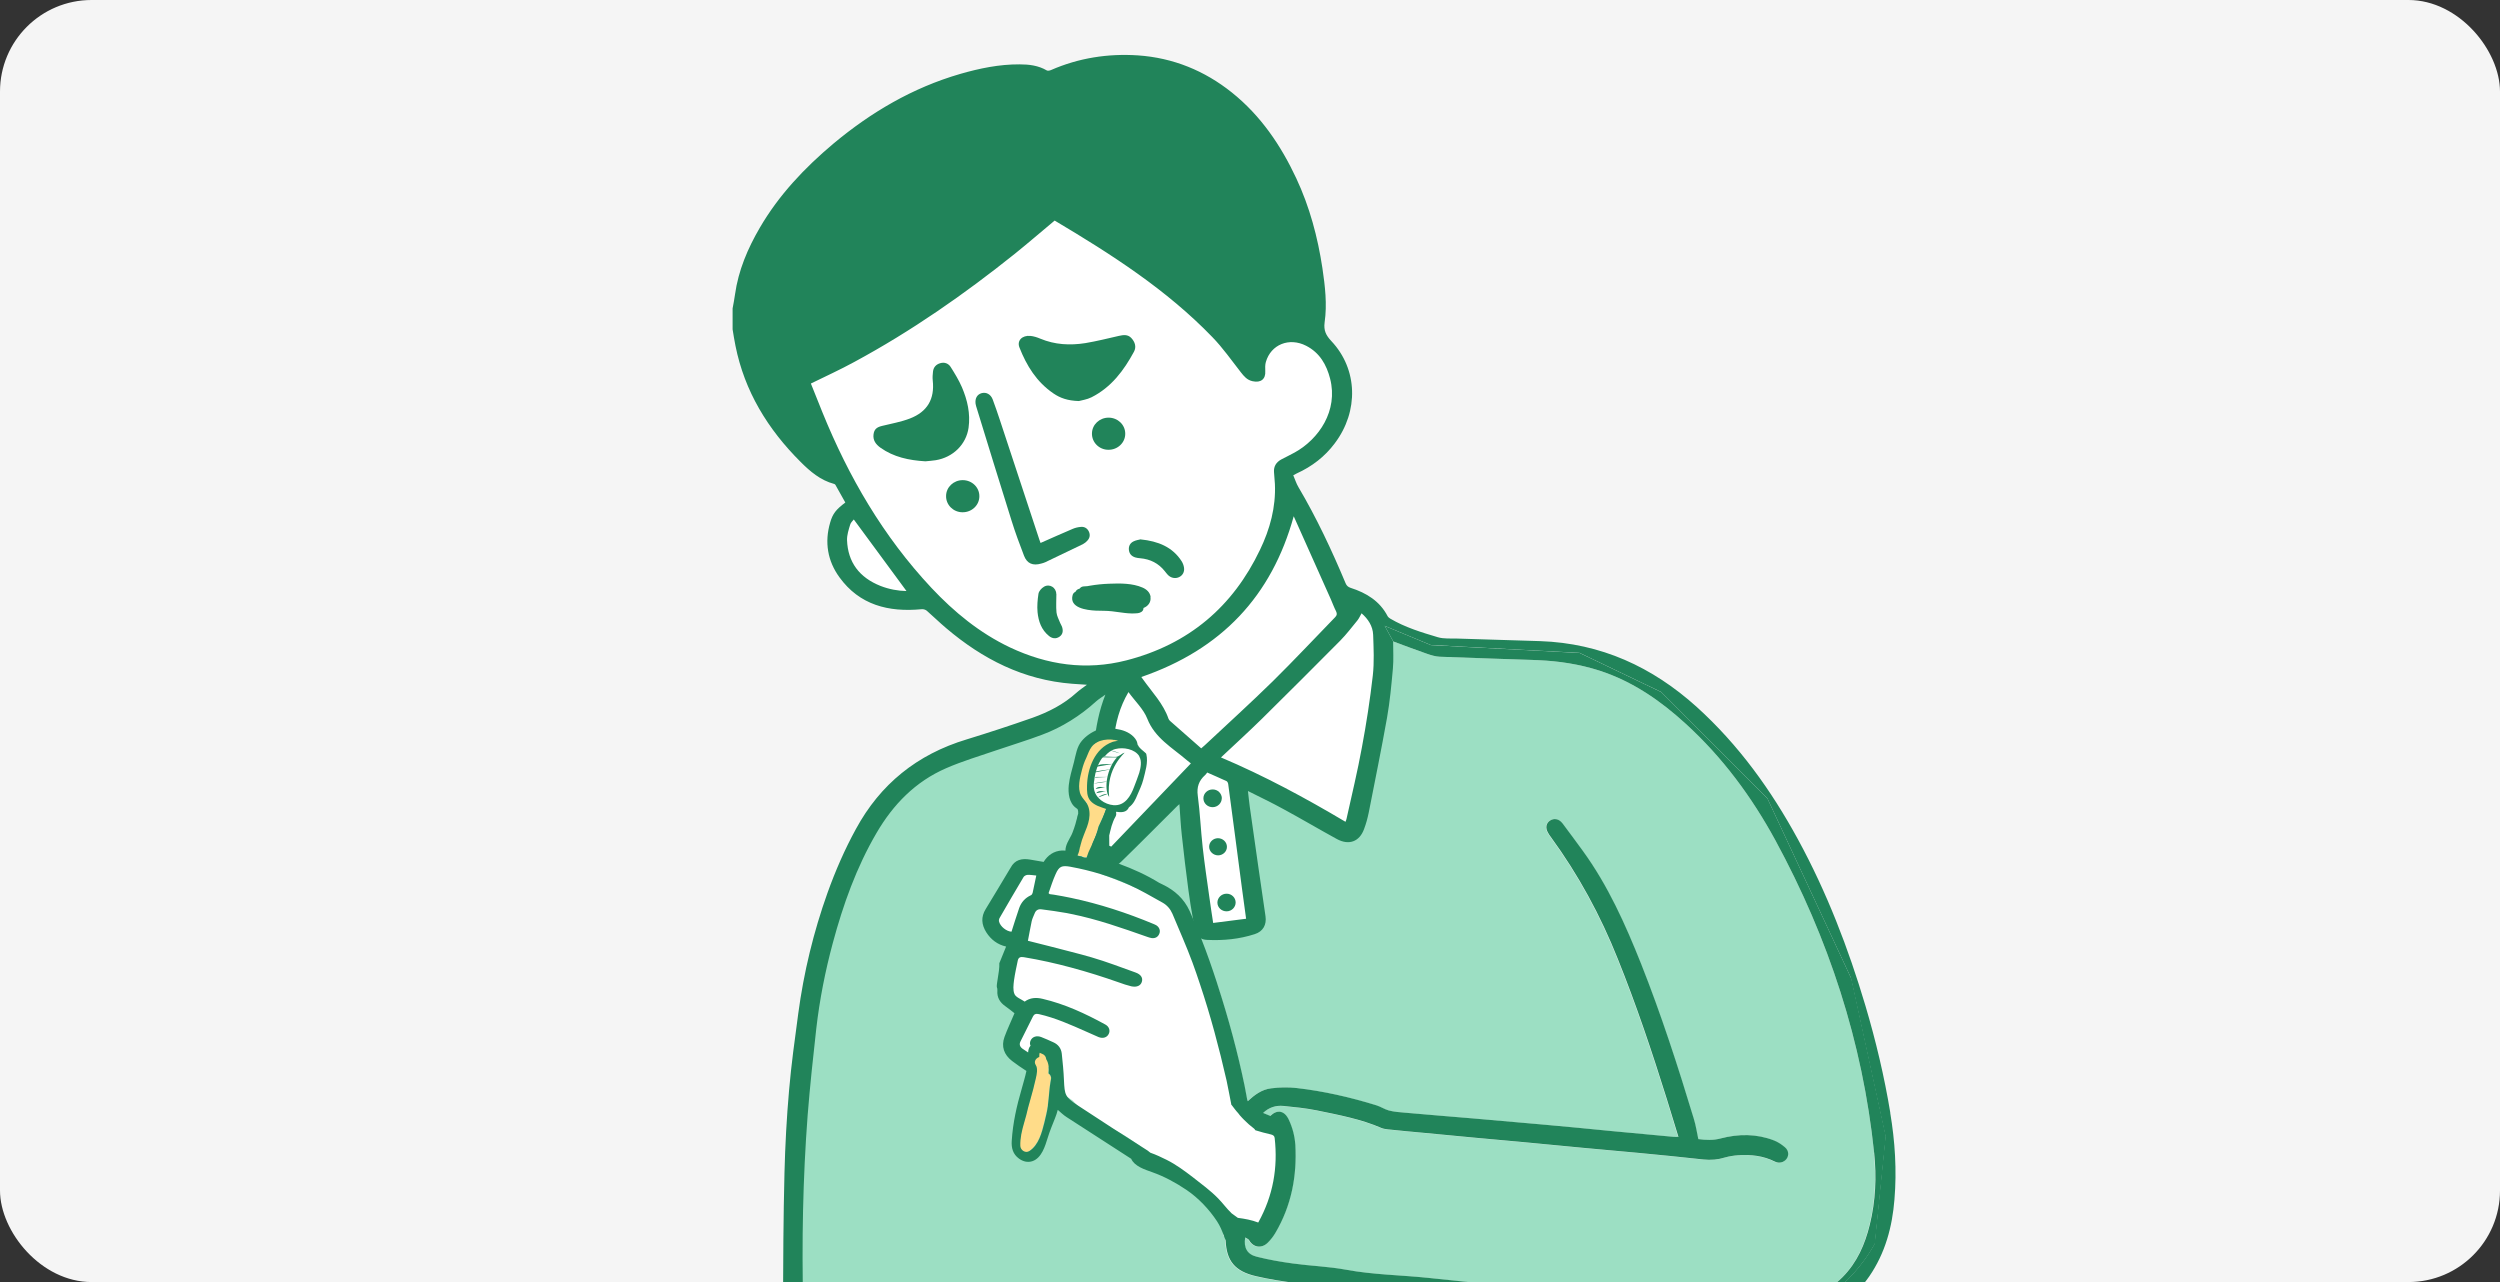 <svg width="273" height="140" viewBox="0 0 273 140" fill="none" xmlns="http://www.w3.org/2000/svg">
<rect x="0" y="0" width="273" height="140" fill="#333333" stroke="none"/>
<g clip-path="url(#clip0_126_15245)">
<rect width="273" height="140" rx="10" fill="#F5F5F5"/>
<g clip-path="url(#clip1_126_15245)">
<path d="M140.686 126.445C140.473 125.199 139.583 124.461 138.643 123.662C137.014 122.271 135.385 121.061 134.933 118.872C134.608 117.287 134.069 115.69 133.454 114.129C133.392 113.706 133.342 113.295 133.266 112.871C132.865 110.488 132.702 107.742 131.173 105.758C130.284 104.608 129.243 103.544 127.927 103.108C127.927 103.072 127.927 103.036 127.927 102.999C127.865 101.475 126.925 100.423 125.533 99.793C124.167 99.177 122.927 98.596 121.26 97.882C120.771 97.676 120.32 97.471 119.868 97.301C119.868 97.289 119.881 97.277 119.881 97.265C119.906 97.205 119.919 97.156 119.944 97.096C120.295 96.201 119.731 94.749 118.791 94.362C117.612 93.866 116.572 93.648 115.381 94.337C115.156 94.471 114.968 94.64 114.792 94.833C114.542 94.761 114.266 94.7 113.94 94.713C112.599 94.737 111.747 95.644 110.957 96.563C110.143 97.531 109.165 98.729 109.127 100.036C109.09 101.39 109.842 101.874 110.594 102.612C110.819 103.846 110.255 105.419 110.218 106.605C110.18 107.96 110.443 108.939 111.07 109.944C110.995 110.427 110.456 111.71 110.406 112C110.017 114.093 112.06 115.738 114.091 114.734C114.191 114.686 114.304 114.601 114.404 114.504C114.792 115.013 115.181 115.751 115.331 116.065C115.808 117.069 115.432 118.243 115.77 119.307C116.409 121.376 118.615 121.824 120.244 122.888C122.124 124.122 123.779 125.574 125.746 126.699C127.764 127.848 129.356 129.07 131.048 130.619C132.514 131.962 134.783 134.405 136.989 134.151C139.433 133.873 139.483 131.018 140.11 129.276C140.448 128.344 140.849 127.437 140.661 126.433L140.686 126.445Z" fill="white"/>
<path d="M123.177 81.768C123.14 81.696 123.09 81.647 123.027 81.611C122.964 81.212 122.726 80.897 122.237 80.813C121.711 80.522 120.771 80.607 120.27 80.68C118.264 80.958 117.613 82.906 117.525 84.611C117.475 85.603 117.562 86.583 117.951 87.503C118.151 87.962 118.39 88.338 118.377 88.834C118.377 89.172 118.377 89.499 118.502 89.801C118.44 89.971 118.377 90.14 118.314 90.309C118.151 90.793 118.001 91.289 117.713 91.725C117.512 92.039 117.287 92.281 117.211 92.608C117.074 92.874 117.099 93.249 117.425 93.431C117.462 93.455 117.5 93.467 117.537 93.479C117.638 93.648 117.813 93.781 118.064 93.781C118.991 93.794 119.392 93.31 119.53 92.596C120.52 91.253 120.846 89.438 120.946 87.854C120.946 87.841 120.946 87.829 120.946 87.817C121.435 86.874 122.175 86.063 122.638 85.107C122.914 84.539 123.065 83.934 123.24 83.329C123.39 82.797 123.478 82.289 123.177 81.793V81.768Z" fill="#FFDC89"/>
<path d="M113.263 114.274C113.263 114.432 113.05 116.029 112.925 116.101C112.8 116.174 111.233 124.739 111.221 124.86C111.208 124.981 111.609 126.058 111.822 126.058C112.035 126.058 112.562 126.372 112.775 126.058C112.988 125.743 115.043 120.807 115.081 120.565C115.118 120.323 114.893 116.464 114.893 116.464L114.504 114.516L113.263 114.274Z" fill="#FFDC89"/>
<path d="M152.142 70.046L151.214 68.352L150.011 66.163L146.84 66.126L140.31 51.113L145.975 46.286V39.596L142.629 36.584L141.238 35.325L122.325 18.268L116.221 22.26L114.955 23.082L111.747 25.175L104.791 29.712C104.791 29.712 104.766 29.724 104.753 29.736L93.386 37.164C93.386 37.164 93.348 37.188 93.335 37.188L86.43 41.701L91.38 51.682L93.499 55.952L91.067 58.602L93.06 63.138L96.544 65.316H101.031L109.704 71.728L120.633 74.813L120.508 74.885L116.923 76.93H116.911V78.696L116.961 92.935V98.052L116.973 99.807V103.944V105.662V108.227L131.011 107.428L132.878 107.319L163.698 105.565L152.129 70.046H152.142ZM122.551 84.624C122.601 85.628 121.648 86.463 121.047 87.334C120.971 87.697 120.896 88.048 120.783 88.398C120.57 89.016 120.257 89.645 119.969 90.274C119.818 90.891 119.618 91.483 119.342 92.052C119.279 92.367 119.242 92.693 119.254 93.02C119.279 93.528 118.678 93.77 118.264 93.564C118.151 93.492 118.026 93.455 117.888 93.455C117.211 93.407 117.036 92.657 117.562 92.282C117.625 92.234 117.675 92.173 117.738 92.112C117.888 91.447 118.189 90.83 118.427 90.177C118.465 90.08 118.49 89.983 118.515 89.886C118.54 89.693 118.565 89.511 118.59 89.354C118.665 88.798 118.703 88.241 118.69 87.673C118.64 87.648 118.615 87.588 118.553 87.576C117.011 87.177 117.086 85.822 117.5 84.999C117.851 84.721 117.688 84.201 117.688 83.886C117.688 83.172 117.938 81.926 118.678 81.466C118.703 81.225 119.279 80.777 119.543 80.728C120.157 80.62 122.375 80.124 122.851 80.608C123.34 81.103 123.39 82.289 123.278 82.906C123.24 83.124 122.776 83.789 122.726 84.019C122.864 84.14 122.551 84.43 122.563 84.612L122.551 84.624Z" fill="white"/>
<path d="M92.371 52.286L87.37 41.132L99.615 34.66L114.667 22.889L131.412 34.2L136.789 40.43L139.383 36.583H143.507L142.541 25.635L137.014 13.755L128.855 8.02L121.423 7.149L114.667 8.843L107.548 8.02L96.895 12.726L86.593 21.062L81.04 31.575L82.181 40.188L85.891 48.33L92.371 52.286Z" fill="#21845A"/>
<path d="M103.788 42.148L104.528 47.374L102.284 49.527L96.544 48.027L101.808 45.62L103.788 42.148Z" fill="#21845A"/>
<path d="M112.737 37.914H122.876L118.978 42.487L116.058 42.922L112.737 37.914Z" fill="#21845A"/>
<path d="M204.656 125.877C203.403 113.828 199.693 102.48 193.878 91.773C191.296 87.031 188.1 82.688 184.039 78.998C181.307 76.506 178.286 74.413 174.689 73.24C172.508 72.538 170.252 72.187 167.959 72.09C164.374 71.957 160.802 71.861 157.218 71.715C156.741 71.691 156.265 71.546 155.814 71.389C154.623 70.977 153.458 70.53 152.142 70.046L151.214 68.352L151.101 68.304L147.73 90.927L134.933 84.841L137.164 100.786L131.412 101.718L129.669 86.208L121.147 93.963L120.533 94.52L120.57 93.794L120.821 88.192C120.796 88.265 120.796 88.326 120.771 88.398C120.558 89.015 120.244 89.644 119.956 90.273C119.806 90.89 119.605 91.483 119.329 92.052C119.267 92.366 119.229 92.693 119.242 93.019C119.267 93.528 118.665 93.77 118.252 93.564C118.139 93.491 118.013 93.455 117.876 93.455C117.199 93.407 117.023 92.657 117.55 92.281C117.612 92.233 117.663 92.173 117.725 92.112C117.876 91.447 118.176 90.83 118.415 90.177C118.452 90.08 118.477 89.983 118.502 89.886C118.527 89.693 118.552 89.511 118.577 89.354C118.653 88.797 118.69 88.241 118.678 87.672C118.628 87.648 118.603 87.588 118.54 87.576C116.998 87.201 117.073 85.821 117.487 84.999C117.537 84.636 117.625 84.043 117.675 83.74C117.813 83.039 117.763 82.18 118.515 81.72C118.54 81.478 119.279 80.789 119.53 80.74C119.956 80.668 120.357 80.281 120.771 80.414L121.448 74.304L120.62 74.812L120.495 74.885L117.65 76.615L116.911 76.929H116.898L100.492 84.019L93.787 92.112L93.486 91.519L93.11 92.935L92.358 93.842L92.633 94.701L88.773 109.158L85.815 144.108C86.329 144.217 86.843 144.338 87.357 144.435C134.658 154.658 175.065 148.27 189.804 145.076C189.065 145.064 188.313 145.04 187.573 145.004C184.214 144.822 180.855 144.435 177.509 144.084C173.849 143.697 170.19 143.225 166.53 142.826C163.221 142.463 159.9 142.124 156.566 141.798C154.084 141.556 151.603 141.399 149.121 141.157C148.181 141.06 147.279 140.806 146.351 140.697C144.76 140.491 143.168 140.382 141.576 140.152C140.085 139.947 138.581 139.729 137.102 139.378C134.758 138.834 133.843 137.66 133.793 135.338V135.011C133.793 135.011 133.655 134.987 133.592 134.963C133.63 134.237 133.592 133.523 133.467 132.821C133.73 132.845 133.993 132.87 134.257 132.894C133.066 132.18 132.051 130.922 131.161 130.099C129.243 128.321 126.724 127.268 124.731 125.563C124.593 125.454 124.518 125.296 124.481 125.127C123.904 124.752 123.353 124.329 122.764 123.978C121.31 123.095 119.693 122.441 118.364 121.365C117.926 121.014 117.525 120.615 117.149 120.191C116.986 120.082 116.823 119.961 116.66 119.852C116.234 119.598 115.82 119.344 115.432 119.054C115.432 119.054 115.419 119.054 115.407 119.042C115.344 118.993 115.269 118.945 115.194 118.885C114.617 118.413 114.893 117.687 115.419 117.36C115.281 117.009 115.143 116.683 114.955 116.368C114.893 116.405 114.818 116.441 114.742 116.465C114.655 116.489 114.567 116.501 114.479 116.526C114.504 116.755 114.492 116.997 114.479 117.227C114.68 117.36 114.805 117.59 114.742 117.88C114.554 118.812 114.542 119.78 114.404 120.723C114.316 121.353 114.166 121.97 114.015 122.586C113.74 123.675 113.401 125.042 112.374 125.708C111.935 125.986 111.408 125.611 111.383 125.163C111.346 124.304 111.559 123.445 111.797 122.623C112.048 121.752 112.286 120.881 112.524 119.998C112.712 119.296 112.9 118.594 113.05 117.893C113.138 117.457 113.339 116.743 113.088 116.344C112.674 116.163 112.298 115.896 111.985 115.594C111.07 114.711 110.982 113.574 111.446 112.449C111.659 111.94 112.198 111.275 111.922 110.803C111.659 110.356 111.045 110.089 110.769 109.593C110.18 108.553 110.193 107.319 110.356 106.17C110.456 105.541 110.619 104.924 110.744 104.295C110.907 103.496 110.744 103.569 110.092 103.097C109.804 102.891 109.554 102.637 109.328 102.371C109.065 102.226 108.889 101.972 108.852 101.657C108.664 101.27 108.526 100.859 108.551 100.399C108.588 99.226 109.491 98.33 110.306 97.556C110.356 97.52 110.393 97.472 110.431 97.435C110.782 96.758 111.095 96.056 111.22 95.282C111.271 94.979 111.622 94.641 111.935 94.592C112.9 94.459 113.351 94.798 113.502 95.318C114.216 94.749 114.993 94.278 115.858 94.217C117.449 94.12 118.991 94.967 120.432 95.512C122.175 96.177 123.917 96.855 125.596 97.665C126.975 98.33 128.053 98.899 128.755 100.254C129.582 101.863 130.246 103.569 130.685 105.323C130.86 106.013 131.011 106.726 131.148 107.428L132.853 107.331C132.891 107.44 132.916 107.537 132.953 107.646C134.119 111.251 135.109 114.892 135.873 118.582C135.986 119.09 136.049 119.61 136.162 120.119C136.174 120.167 136.187 120.215 136.212 120.264C136.964 119.574 137.741 118.981 138.769 118.86C139.684 118.739 140.624 118.727 141.526 118.824C144.496 119.163 147.404 119.828 150.262 120.711C150.725 120.857 151.152 121.147 151.628 121.28C152.167 121.413 152.731 121.474 153.282 121.51C155.814 121.74 158.346 121.933 160.877 122.151C163.409 122.369 165.941 122.586 168.473 122.816C170.942 123.034 173.411 123.276 175.867 123.518C178.173 123.724 180.467 123.941 182.761 124.159C182.898 124.171 183.036 124.159 183.249 124.159C182.823 122.756 182.41 121.389 181.983 120.034C180.367 114.868 178.65 109.739 176.619 104.706C174.739 99.988 172.333 95.548 169.312 91.41C169.2 91.265 169.099 91.12 169.012 90.951C168.698 90.431 168.786 89.91 169.225 89.62C169.663 89.33 170.202 89.427 170.578 89.91C171.33 90.902 172.057 91.906 172.797 92.911C175.566 96.721 177.459 100.968 179.176 105.275C181.369 110.815 183.199 116.465 184.916 122.151C185.142 122.877 185.255 123.627 185.418 124.401C186.207 124.51 187.009 124.558 187.862 124.329C189.804 123.82 191.772 123.808 193.677 124.546C194.116 124.716 194.529 124.994 194.88 125.296C195.306 125.659 195.331 126.192 195.043 126.579C194.755 126.942 194.254 127.099 193.777 126.857C192.499 126.216 191.145 126.071 189.754 126.167C189.278 126.204 188.789 126.276 188.325 126.409C187.548 126.651 186.784 126.712 185.969 126.627C183.638 126.361 181.294 126.143 178.95 125.913C176.882 125.72 174.802 125.538 172.721 125.345C170.616 125.139 168.51 124.933 166.405 124.74C164.637 124.571 162.87 124.413 161.103 124.256C159.286 124.087 157.456 123.917 155.626 123.736C154.26 123.615 152.881 123.482 151.502 123.337C151.277 123.312 151.039 123.276 150.826 123.191C148.57 122.211 146.163 121.764 143.757 121.268C142.566 121.026 141.351 120.905 140.135 120.784C139.295 120.699 138.543 120.929 137.891 121.546C138.18 121.667 138.43 121.776 138.681 121.873C139.42 121.147 140.223 121.268 140.699 122.284C141.112 123.167 141.351 124.087 141.413 125.042C141.601 128.43 140.987 131.672 139.232 134.648C139.007 135.035 138.731 135.386 138.418 135.701C137.741 136.39 136.813 136.245 136.362 135.434C136.287 135.301 136.099 135.253 135.936 135.144C135.748 136.257 136.149 136.995 137.202 137.249C138.493 137.576 139.821 137.806 141.15 137.987C143.08 138.253 145.035 138.314 146.94 138.664C149.923 139.221 152.956 139.245 155.952 139.56C159.073 139.886 162.193 140.201 165.314 140.54C168.811 140.927 172.32 141.35 175.817 141.737C178.875 142.076 181.933 142.415 184.979 142.717C188.062 143.02 191.145 143.044 194.191 142.62C196.823 142.257 199.267 141.399 201.172 139.475C202.764 137.866 203.616 135.894 204.142 133.753C204.782 131.164 204.894 128.514 204.619 125.889L204.656 125.877Z" fill="#9CDFC3"/>
<path d="M206.423 121.522C205.772 117.566 204.844 113.67 203.704 109.823C201.836 103.545 199.493 97.447 196.334 91.652C193.414 86.293 189.88 81.357 185.267 77.183C180.442 72.84 174.84 70.239 168.172 70.01C165.151 69.913 162.143 69.828 159.123 69.731C158.421 69.707 157.669 69.78 157.017 69.586C155.225 69.054 153.433 68.509 151.816 67.554C151.703 67.481 151.59 67.396 151.528 67.287C150.675 65.642 149.221 64.747 147.479 64.191C147.204 64.094 147.053 63.961 146.94 63.694C145.436 60.101 143.782 56.569 141.789 53.194C141.551 52.794 141.413 52.335 141.225 51.899C141.426 51.79 141.501 51.742 141.589 51.706C143.268 50.943 144.672 49.867 145.762 48.403C148.394 44.907 148.281 40.322 145.386 37.249C144.785 36.608 144.534 36.075 144.647 35.216C144.935 33.232 144.697 31.248 144.409 29.288C143.895 25.889 143.017 22.598 141.551 19.465C139.872 15.884 137.691 12.642 134.52 10.101C131.537 7.718 128.115 6.315 124.268 6.048C120.984 5.831 117.8 6.327 114.78 7.645C114.642 7.706 114.416 7.754 114.316 7.694C113.389 7.149 112.374 7.028 111.333 7.028C109.115 7.016 106.972 7.464 104.866 8.069C99.652 9.581 95.103 12.267 91.017 15.678C87.846 18.34 85.038 21.316 82.97 24.873C81.642 27.147 80.627 29.542 80.263 32.156C80.201 32.664 80.088 33.172 80 33.68V35.966C80.1 36.559 80.188 37.164 80.313 37.757C81.303 42.717 83.835 46.866 87.432 50.447C88.46 51.476 89.588 52.444 91.079 52.843C91.142 52.855 91.205 52.903 91.23 52.952C91.593 53.593 91.944 54.234 92.308 54.875C91.293 55.637 90.929 56.097 90.653 57.065C90.027 59.206 90.365 61.251 91.668 63.041C93.849 66.053 97.008 66.876 100.642 66.525C100.818 66.501 101.056 66.574 101.194 66.683C101.921 67.312 102.598 67.989 103.337 68.606C107.285 71.957 111.747 74.256 117.086 74.667C117.612 74.703 118.126 74.728 118.69 74.776C118.264 75.091 117.876 75.357 117.537 75.659C116.146 76.917 114.504 77.752 112.75 78.381C110.368 79.216 107.974 80.002 105.568 80.74C100.116 82.385 96.118 85.652 93.473 90.515C92.245 92.753 91.23 95.088 90.365 97.496C88.836 101.778 87.771 106.182 87.169 110.682C86.793 113.477 86.404 116.271 86.166 119.066C85.903 122.066 85.74 125.067 85.665 128.067C85.54 132.918 85.527 137.769 85.502 142.62C85.502 143.116 85.653 143.637 85.828 144.108C85.978 144.52 86.342 144.774 86.831 144.701C87.056 144.665 87.244 144.568 87.37 144.435C87.507 144.278 87.595 144.084 87.633 143.854C87.683 143.443 87.721 143.008 87.708 142.596C87.545 135.64 87.67 128.696 88.197 121.764C88.447 118.618 88.786 115.461 89.137 112.328C89.5 109.17 90.114 106.049 90.942 102.976C92.07 98.79 93.511 94.725 95.729 90.939C97.534 87.854 99.953 85.35 103.324 83.886C105.104 83.111 106.984 82.555 108.814 81.926C110.468 81.357 112.135 80.861 113.765 80.244C114.88 79.833 115.92 79.313 116.911 78.696C117.888 78.091 118.803 77.401 119.668 76.615C119.981 76.325 120.37 76.107 120.708 75.853C120.006 77.631 119.668 79.434 119.48 81.26C119.568 81.139 119.68 81.043 119.818 81.019C119.856 80.982 119.906 80.946 119.944 80.91C120.132 80.789 120.357 80.692 120.57 80.631C120.934 80.535 121.322 80.571 121.636 80.752C121.799 78.962 122.262 77.22 123.227 75.575C123.942 76.567 124.869 77.425 125.283 78.478C126.11 80.595 128.015 81.648 129.607 83.015C129.72 83.111 129.845 83.208 130.045 83.365C127.125 86.402 124.243 89.426 121.347 92.451C121.272 92.415 121.21 92.39 121.134 92.354C121.134 91.519 121.109 90.697 121.147 89.862C121.184 88.882 121.235 87.902 121.272 86.922C121.197 87.067 121.122 87.213 121.034 87.334C120.959 87.697 120.884 88.047 120.771 88.398C120.558 89.015 120.244 89.644 119.956 90.273C119.806 90.89 119.605 91.483 119.33 92.052C119.267 92.366 119.229 92.693 119.242 93.019C119.242 93.189 119.179 93.322 119.066 93.419C119.091 93.673 119.142 93.915 119.204 94.145C119.455 94.943 120.119 95.318 120.921 95.028C121.372 94.87 121.811 94.629 122.187 94.314C122.262 94.254 122.338 94.193 122.413 94.12C124.468 92.124 126.486 90.08 128.516 88.059C128.592 87.975 128.679 87.914 128.792 87.817C128.88 88.991 128.93 90.104 129.055 91.217C129.268 93.237 129.519 95.246 129.782 97.254C129.92 98.282 130.083 99.31 130.271 100.339C130.321 100.665 130.384 101.004 130.447 101.331C130.547 101.923 130.772 102.286 131.161 102.48C131.336 102.577 131.562 102.625 131.825 102.637C133.592 102.722 135.335 102.553 137.014 102.008C137.929 101.718 138.33 100.98 138.192 100.048C137.929 98.27 137.666 96.48 137.415 94.701L136.475 88.096C136.4 87.551 136.35 87.007 136.275 86.378C137.616 87.055 138.894 87.66 140.122 88.338C142.09 89.402 144.008 90.539 145.975 91.616C147.291 92.342 148.457 91.919 148.958 90.527C149.184 89.935 149.347 89.318 149.472 88.701C150.149 85.253 150.851 81.817 151.465 78.369C151.778 76.591 151.941 74.8 152.104 73.01C152.192 72.042 152.129 71.05 152.129 70.034L151.202 68.34L156.24 70.433L172.483 71.292L181.394 75.562L192.988 87.164L202.112 106.763L205.897 124.087L204.706 135.809C204.706 135.809 201.636 141.979 194.943 143.83C194.003 144.096 192.273 144.532 189.829 145.064C192.073 145.088 194.304 144.907 196.51 144.338C199.643 143.54 202.287 142.04 204.117 139.39C205.872 136.838 206.637 133.971 206.875 130.97C207.138 127.801 206.937 124.643 206.411 121.51L206.423 121.522ZM89.3 49.528C88.598 48.73 87.833 47.955 87.182 47.12C85.189 44.604 83.585 41.894 82.732 38.809C81.604 34.684 82.256 30.776 84.224 27.026C85.803 24.002 87.946 21.376 90.465 19.005C93.899 15.787 97.722 13.114 102.134 11.263C104.54 10.258 107.034 9.545 109.641 9.23C110.882 9.073 112.11 9.037 113.326 9.4C113.426 9.424 113.564 9.424 113.639 9.484C114.304 10.004 114.93 9.726 115.62 9.472C121.962 7.04 127.902 7.561 133.279 11.831C135.861 13.888 137.666 16.549 139.12 19.441C140.573 22.32 141.488 25.357 142.052 28.514C142.416 30.522 142.604 32.531 142.516 34.575C142.504 34.841 142.466 35.107 142.441 35.434C142.027 35.373 141.614 35.325 141.238 35.325C139.157 35.277 137.54 36.172 136.437 38.144C135.949 37.551 135.472 36.934 134.946 36.365C131.587 32.688 127.677 29.591 123.491 26.832C121.109 25.26 118.653 23.772 116.221 22.259C116.058 22.163 115.895 22.054 115.732 21.957C115.118 21.582 114.542 21.655 114.028 22.139C111.145 24.897 108.024 27.365 104.791 29.712C104.778 29.724 104.766 29.724 104.753 29.736C103.7 30.51 102.623 31.272 101.545 32.022C98.9 33.849 96.193 35.591 93.386 37.164C93.361 37.176 93.348 37.188 93.335 37.188C92.408 37.708 91.481 38.217 90.54 38.7C89.463 39.245 88.322 39.668 87.194 40.116C86.342 40.455 86.104 40.89 86.43 41.701C87.42 44.241 88.422 46.77 89.412 49.31C89.438 49.346 89.425 49.395 89.425 49.431C89.387 49.467 89.35 49.492 89.3 49.528ZM96.155 63.985C93.837 63.065 92.583 61.396 92.496 58.976C92.483 58.42 92.671 57.851 92.834 57.307C92.897 57.065 93.122 56.871 93.235 56.726C95.178 59.363 97.083 61.952 98.988 64.541C98.073 64.529 97.083 64.348 96.155 63.985ZM122.989 72.115C118.59 73.24 114.354 72.611 110.293 70.699C106.959 69.114 104.189 66.828 101.72 64.203C96.444 58.577 92.671 52.069 89.814 45.04C89.375 43.963 88.949 42.886 88.548 41.882C90.152 41.096 91.744 40.37 93.273 39.535C99.527 36.16 105.317 32.119 110.832 27.703C112.286 26.53 113.702 25.308 115.168 24.086C121.335 27.752 127.401 31.635 132.402 36.825C133.542 37.999 134.482 39.354 135.497 40.648C135.848 41.096 136.174 41.495 136.776 41.628C137.678 41.834 138.23 41.398 138.167 40.515C138.155 40.188 138.142 39.838 138.23 39.535C138.781 37.612 140.787 36.813 142.629 37.757C144.12 38.519 144.86 39.838 145.248 41.35C146.151 44.858 144.008 47.955 141.388 49.407C140.899 49.685 140.385 49.915 139.897 50.181C139.358 50.484 139.082 50.931 139.12 51.536C139.157 51.972 139.195 52.419 139.22 52.855C139.333 55.383 138.681 57.779 137.591 60.041C134.645 66.223 129.832 70.36 122.989 72.115ZM127.79 78.744C127.714 78.684 127.639 78.587 127.602 78.49C127.038 76.845 125.822 75.599 124.832 74.207C124.756 74.111 124.694 74.014 124.631 73.929C133.392 70.917 138.869 65.086 141.275 56.375C142.629 59.412 143.983 62.436 145.336 65.461C145.524 65.896 145.687 66.344 145.9 66.755C146.025 67.021 146 67.191 145.8 67.396C143.531 69.731 141.313 72.102 138.994 74.389C136.575 76.76 134.056 79.046 131.575 81.369C131.462 81.478 131.336 81.575 131.173 81.72C130.045 80.716 128.917 79.736 127.79 78.744ZM132.477 100.786C132.327 99.782 132.176 98.838 132.051 97.895C131.8 96.117 131.537 94.338 131.336 92.548C131.123 90.66 131.048 88.761 130.797 86.886C130.672 85.954 130.91 85.253 131.6 84.636C131.675 84.575 131.737 84.478 131.825 84.358C132.527 84.672 133.241 84.975 133.943 85.301C134.031 85.35 134.106 85.507 134.119 85.616C134.633 89.414 135.121 93.213 135.623 97.012C135.761 98.088 135.924 99.165 136.074 100.327C134.871 100.484 133.693 100.641 132.477 100.786ZM149.911 73.76C149.61 76.397 149.209 79.01 148.72 81.611C148.244 84.224 147.617 86.813 147.041 89.414C147.028 89.499 146.991 89.572 146.928 89.741C142.529 87.128 138.067 84.72 133.329 82.712C134.846 81.285 136.35 79.918 137.804 78.49C140.674 75.659 143.519 72.816 146.351 69.961C147.028 69.272 147.617 68.497 148.231 67.747C148.407 67.529 148.52 67.263 148.683 66.973C149.397 67.59 149.911 68.376 149.948 69.32C149.999 70.808 150.074 72.296 149.911 73.76Z" fill="#21845A"/>
<path d="M89.5 49.564C89.5 49.564 89.488 49.54 89.475 49.54L89.45 49.564C89.45 49.564 89.463 49.588 89.475 49.588C89.475 49.588 89.488 49.564 89.5 49.564Z" fill="#21845A"/>
<path d="M101.043 50.375C99.251 50.266 97.584 49.915 96.143 48.887C95.641 48.524 95.303 48.077 95.391 47.423C95.466 46.903 95.704 46.661 96.293 46.516C97.321 46.262 98.374 46.08 99.351 45.705C101.281 44.967 102.071 43.564 101.858 41.568C101.82 41.241 101.845 40.903 101.883 40.576C101.933 40.116 102.209 39.79 102.685 39.657C103.149 39.523 103.563 39.693 103.801 40.056C104.252 40.77 104.703 41.507 105.041 42.282C105.643 43.697 105.981 45.161 105.768 46.709C105.505 48.536 104.076 49.94 102.184 50.254C101.795 50.315 101.407 50.339 101.056 50.375H101.043ZM103.575 44.242C102.698 46.395 100.956 47.387 98.913 48.101C99.802 48.246 100.692 48.355 101.57 48.343C102.623 48.331 103.425 47.653 103.688 46.661C103.888 45.899 103.763 45.137 103.575 44.254V44.242Z" fill="#21845A"/>
<path d="M113.601 59.303C114.805 58.771 115.97 58.25 117.136 57.754C117.412 57.633 117.725 57.561 118.038 57.537C118.427 57.5 118.74 57.694 118.903 58.045C119.066 58.396 119.016 58.734 118.753 59.025C118.615 59.182 118.439 59.327 118.251 59.424C116.885 60.089 115.507 60.743 114.14 61.396C114.003 61.456 113.852 61.505 113.702 61.541C112.787 61.807 112.148 61.541 111.822 60.682C111.333 59.412 110.857 58.13 110.456 56.835C109.152 52.685 107.874 48.524 106.595 44.362C106.57 44.278 106.545 44.193 106.533 44.096C106.457 43.503 106.696 43.08 107.184 42.935C107.698 42.789 108.187 43.056 108.4 43.612C108.676 44.338 108.914 45.064 109.165 45.802C110.606 50.181 112.06 54.561 113.501 58.94C113.539 59.037 113.576 59.134 113.627 59.291L113.601 59.303Z" fill="#21845A"/>
<path d="M117.801 43.794C116.597 43.758 115.77 43.467 115.031 42.959C113.188 41.701 112.098 39.923 111.321 37.939C111.033 37.201 111.609 36.596 112.524 36.681C112.887 36.717 113.263 36.838 113.602 36.983C115.194 37.648 116.848 37.733 118.527 37.467C119.756 37.261 120.959 36.959 122.175 36.681C122.663 36.572 123.14 36.499 123.528 36.898C123.942 37.334 124.117 37.878 123.829 38.41C122.726 40.443 121.373 42.282 119.192 43.383C118.69 43.637 118.101 43.709 117.813 43.794H117.801ZM121.059 39.052C118.741 39.523 116.497 39.79 114.116 39.185C114.793 40.225 115.519 41.036 116.535 41.568C117.186 41.907 117.851 41.919 118.502 41.544C119.555 40.927 120.332 40.056 121.059 39.064V39.052Z" fill="#21845A"/>
<path d="M124.568 58.904C126.461 59.097 128.04 59.726 129.043 61.299C129.168 61.505 129.256 61.735 129.293 61.977C129.369 62.448 129.143 62.848 128.742 63.029C128.341 63.211 127.877 63.126 127.539 62.787C127.413 62.654 127.301 62.509 127.188 62.364C126.511 61.517 125.621 61.057 124.506 60.96C124.33 60.948 124.167 60.924 123.992 60.876C123.578 60.755 123.328 60.489 123.277 60.065C123.227 59.654 123.403 59.303 123.779 59.121C124.042 58.988 124.343 58.952 124.568 58.892V58.904Z" fill="#21845A"/>
<path d="M115.356 64.856C115.356 65.533 115.306 66.211 115.369 66.876C115.407 67.263 115.62 67.638 115.77 68.025C115.833 68.195 115.958 68.352 115.996 68.522C116.108 68.909 116.058 69.284 115.682 69.538C115.294 69.792 114.905 69.731 114.554 69.453C113.715 68.776 113.401 67.844 113.301 66.852C113.238 66.187 113.301 65.497 113.401 64.832C113.451 64.553 113.727 64.227 114.003 64.07C114.617 63.707 115.344 64.166 115.344 64.868L115.356 64.856Z" fill="#21845A"/>
<path d="M122.876 47.374C122.876 48.342 122.049 49.128 121.034 49.116C120.031 49.116 119.217 48.305 119.242 47.325C119.254 46.37 120.069 45.607 121.059 45.607C122.062 45.607 122.889 46.394 122.876 47.374Z" fill="#21845A"/>
<path d="M106.946 54.197C106.946 55.165 106.119 55.951 105.104 55.939C104.101 55.939 103.287 55.129 103.312 54.148C103.324 53.193 104.139 52.431 105.129 52.431C106.132 52.431 106.959 53.217 106.946 54.197Z" fill="#21845A"/>
<path d="M133.417 87.176C133.417 87.696 132.978 88.132 132.439 88.144C131.875 88.156 131.412 87.721 131.412 87.176C131.412 86.632 131.875 86.196 132.439 86.208C132.978 86.208 133.417 86.644 133.429 87.176H133.417Z" fill="#21845A"/>
<path d="M134.933 98.549C134.933 99.069 134.507 99.504 133.968 99.517C133.404 99.529 132.94 99.105 132.94 98.561C132.94 98.028 133.404 97.581 133.956 97.593C134.495 97.593 134.933 98.028 134.933 98.549Z" fill="#21845A"/>
<path d="M132.991 91.531C133.53 91.531 133.981 91.943 133.981 92.475C133.981 92.983 133.555 93.394 133.028 93.406C132.489 93.406 132.038 92.983 132.038 92.463C132.038 91.955 132.464 91.543 132.991 91.531Z" fill="#21845A"/>
<path d="M123.829 81.719C123.666 81.792 122.05 81.441 120.984 82.022C119.668 82.748 118.716 86.28 119.255 86.885C119.794 87.49 121.185 88.107 121.41 88.143C121.636 88.18 122.964 87.78 123.09 87.659C123.215 87.538 124.193 84.623 124.193 84.623L124.406 82.591L123.829 81.719Z" fill="white"/>
<path d="M202.125 106.774L193 87.176L181.407 75.574L172.496 71.303L156.253 70.445L151.214 68.352L152.142 70.045C153.458 70.529 154.623 70.977 155.814 71.388C156.265 71.545 156.741 71.691 157.218 71.715C160.802 71.86 164.374 71.957 167.959 72.09C170.252 72.187 172.508 72.537 174.689 73.239C178.286 74.413 181.307 76.505 184.039 78.998C188.1 82.687 191.296 87.031 193.878 91.773C199.693 102.479 203.403 113.827 204.656 125.877C204.932 128.502 204.819 131.151 204.18 133.74C203.654 135.881 202.801 137.853 201.21 139.462C199.305 141.386 196.861 142.245 194.229 142.608C191.183 143.031 188.1 143.007 185.017 142.705C181.971 142.402 178.913 142.063 175.855 141.725C172.358 141.338 168.849 140.914 165.352 140.527C162.231 140.188 159.11 139.874 155.989 139.547C152.994 139.233 149.961 139.208 146.978 138.652C145.073 138.301 143.118 138.241 141.188 137.974C139.859 137.793 138.531 137.563 137.24 137.236C136.187 136.982 135.786 136.244 135.974 135.131C136.137 135.24 136.325 135.289 136.4 135.422C136.851 136.232 137.779 136.377 138.455 135.688C138.769 135.373 139.044 135.022 139.27 134.635C141.025 131.659 141.639 128.417 141.451 125.03C141.388 124.074 141.15 123.155 140.736 122.271C140.26 121.255 139.458 121.134 138.719 121.86C138.468 121.763 138.217 121.654 137.929 121.533C138.581 120.916 139.333 120.687 140.172 120.771C141.388 120.892 142.604 121.013 143.795 121.255C146.201 121.751 148.607 122.199 150.863 123.179C151.076 123.263 151.315 123.3 151.54 123.324C152.919 123.469 154.297 123.602 155.664 123.723C157.493 123.905 159.323 124.074 161.141 124.243C162.908 124.401 164.675 124.558 166.442 124.727C168.548 124.921 170.653 125.126 172.759 125.332C174.84 125.526 176.92 125.707 178.988 125.901C181.332 126.131 183.676 126.348 186.007 126.615C186.821 126.699 187.586 126.639 188.363 126.397C188.827 126.264 189.316 126.191 189.792 126.155C191.183 126.058 192.537 126.203 193.815 126.844C194.291 127.086 194.793 126.929 195.081 126.566C195.369 126.179 195.344 125.647 194.918 125.284C194.567 124.981 194.153 124.703 193.715 124.534C191.81 123.796 189.842 123.808 187.899 124.316C187.047 124.546 186.245 124.497 185.455 124.389C185.292 123.614 185.18 122.864 184.954 122.138C183.237 116.452 181.407 110.803 179.214 105.262C177.497 100.955 175.604 96.709 172.834 92.898C172.095 91.894 171.368 90.89 170.616 89.898C170.24 89.414 169.701 89.317 169.262 89.607C168.824 89.898 168.736 90.418 169.049 90.938C169.137 91.108 169.237 91.253 169.35 91.398C172.371 95.535 174.777 99.975 176.657 104.693C178.687 109.726 180.404 114.855 182.021 120.021C182.447 121.376 182.861 122.743 183.287 124.147C183.074 124.147 182.936 124.159 182.798 124.147C180.505 123.929 178.211 123.711 175.905 123.505C173.448 123.263 170.979 123.021 168.51 122.804C165.979 122.574 163.447 122.356 160.915 122.138C158.383 121.921 155.852 121.727 153.32 121.497C152.768 121.461 152.204 121.4 151.665 121.267C151.189 121.134 150.763 120.844 150.299 120.699C147.442 119.816 144.534 119.15 141.564 118.811C140.661 118.715 139.721 118.727 138.806 118.848C137.779 118.969 137.002 119.562 136.25 120.251C136.224 120.203 136.212 120.154 136.199 120.106C136.087 119.598 136.024 119.078 135.911 118.569C135.147 114.88 134.156 111.238 132.991 107.633C132.953 107.524 132.928 107.427 132.891 107.319C132.364 105.697 131.8 104.076 131.174 102.492C130.898 101.766 130.61 101.052 130.284 100.35C130.171 100.072 130.046 99.782 129.92 99.503C129.294 98.136 128.278 97.217 126.937 96.576C126.812 96.527 126.699 96.467 126.586 96.406C125.195 95.547 123.716 94.882 122.2 94.326C121.849 94.204 121.498 94.084 121.147 93.963C120.959 93.914 120.758 93.854 120.57 93.793C120.47 93.769 120.37 93.745 120.27 93.709C120.332 93.031 120.721 92.378 120.946 91.725C121.122 91.228 121.26 90.72 121.385 90.2C121.498 89.849 121.623 89.499 121.811 89.184C121.899 89.027 121.911 88.869 121.874 88.736C121.874 88.712 121.874 88.676 121.899 88.64C122.475 88.748 123.052 88.712 123.278 88.156C123.766 87.805 123.992 87.321 124.205 86.789C124.406 86.305 124.694 85.736 124.844 85.143C125.057 84.272 125.396 83.268 125.183 82.373C125.183 82.349 125.158 82.325 125.158 82.3C125.158 82.3 125.145 82.276 125.132 82.264C125.12 82.252 125.095 82.228 125.082 82.216C125.032 82.167 124.995 82.131 124.944 82.095C124.719 81.901 124.493 81.732 124.33 81.49C124.305 81.454 124.293 81.417 124.28 81.381C124.28 81.381 124.255 81.381 124.243 81.369C124.243 81.332 124.23 81.296 124.218 81.26C124.205 81.212 124.192 81.151 124.18 81.091C124.167 81.03 124.142 80.97 124.117 80.909C123.791 80.268 123.077 79.869 122.388 79.699C121.611 79.506 120.62 79.409 119.856 79.699C119.204 79.941 118.578 80.377 118.139 80.897C117.587 81.538 117.475 82.445 117.274 83.232C117.061 84.067 116.798 84.877 116.71 85.736C116.622 86.583 116.735 87.684 117.5 88.228C117.537 88.252 117.6 88.301 117.663 88.349C117.738 88.494 117.75 88.676 117.738 88.857C117.675 89.051 117.612 89.245 117.587 89.45C117.587 89.474 117.562 89.499 117.562 89.511C117.487 89.825 117.399 90.14 117.287 90.454C117.236 90.599 117.174 90.757 117.124 90.902C117.099 90.962 117.074 91.023 117.048 91.083C117.036 91.12 117.011 91.156 116.998 91.192C116.723 91.737 116.347 92.257 116.347 92.886C116.221 92.886 116.096 92.874 115.971 92.874C115.068 92.922 114.404 93.406 113.965 94.12C113.439 94.023 112.963 93.938 112.486 93.866C111.571 93.709 110.807 93.89 110.356 94.761C110.306 94.858 110.243 94.942 110.193 95.027C109.341 96.443 108.501 97.87 107.636 99.273C107.097 100.145 107.185 100.979 107.699 101.802C108.213 102.613 108.939 103.157 109.867 103.363C109.629 103.967 109.391 104.548 109.14 105.153C109.14 105.153 109.136 105.149 109.127 105.141C109.153 105.71 109.04 106.302 108.952 106.871C108.927 107.004 108.902 107.149 108.889 107.282C108.877 107.319 108.877 107.343 108.877 107.379C108.877 107.379 108.852 107.561 108.852 107.585V107.778C108.902 107.899 108.927 108.032 108.914 108.177C108.852 108.915 109.19 109.472 109.804 109.895C110.168 110.149 110.506 110.428 110.782 110.645C110.406 111.541 110.005 112.375 109.691 113.234C109.315 114.275 109.629 115.17 110.519 115.86C111.02 116.247 111.546 116.598 112.085 116.948C111.947 117.602 111.747 118.255 111.571 118.896C111.02 120.783 110.606 122.61 110.481 124.582C110.431 125.356 110.606 126.034 111.271 126.518C111.697 126.832 112.223 126.977 112.75 126.796C113.752 126.445 114.128 125.151 114.404 124.268C114.63 123.53 114.918 122.828 115.206 122.114C115.331 121.812 115.432 121.497 115.507 121.195C115.833 121.473 116.134 121.775 116.484 121.993C118.828 123.517 121.172 125.03 123.528 126.542C123.879 127.352 125.007 127.715 125.797 127.994C127.138 128.465 128.404 129.155 129.569 129.941C130.873 130.825 132.038 132.059 132.891 133.353C133.229 133.861 133.442 134.393 133.643 134.926C133.643 134.926 133.643 134.926 133.643 134.938C133.705 135.107 133.78 135.289 133.843 135.458C133.931 137.684 134.846 138.821 137.139 139.354C138.618 139.704 140.122 139.922 141.614 140.128C143.206 140.358 144.797 140.466 146.389 140.672C147.316 140.781 148.219 141.035 149.159 141.132C151.64 141.374 154.122 141.531 156.604 141.773C159.937 142.1 163.259 142.438 166.568 142.801C170.227 143.201 173.887 143.672 177.547 144.06C180.893 144.41 184.252 144.798 187.611 144.979C188.35 145.015 189.102 145.039 189.842 145.052H189.867C192.311 144.519 194.041 144.084 194.981 143.818C201.673 141.967 204.744 135.797 204.744 135.797L205.935 124.074L202.15 106.75L202.125 106.774ZM124.406 82.603C124.719 83.123 124.556 83.861 124.406 84.393C124.243 84.913 124.03 85.421 123.842 85.93C123.478 86.91 122.851 88.023 121.598 87.926C120.62 87.841 119.63 87.151 119.467 86.172C119.405 85.821 119.442 85.47 119.505 85.131C119.505 85.059 119.53 84.986 119.53 84.913C119.63 84.2 119.894 83.425 120.32 82.82C120.407 82.687 120.533 82.603 120.671 82.554C120.959 82.216 121.31 81.925 121.799 81.792C122.651 81.562 123.942 81.792 124.418 82.591L124.406 82.603ZM117.963 92.438C117.963 92.438 117.976 92.341 117.988 92.305C118.076 91.918 118.214 91.531 118.364 91.156C118.59 90.599 118.828 90.043 118.928 89.462C119.029 88.882 118.991 88.24 118.678 87.732C118.49 87.43 118.214 87.176 118.051 86.861C117.625 86.063 117.938 84.889 118.151 84.067C118.264 83.619 118.415 83.183 118.615 82.772C118.803 82.361 118.928 81.925 119.204 81.562C119.843 80.716 121.134 80.619 122.099 80.885C121.911 80.945 121.686 80.945 121.485 81.018C119.53 81.72 118.753 83.933 118.703 85.784C118.69 86.365 118.678 86.994 119.079 87.454C119.292 87.696 119.568 87.865 119.856 87.998C119.931 88.035 120.783 88.349 120.783 88.337C120.783 88.361 120.783 88.385 120.771 88.41C120.458 89.305 120.119 90.2 119.743 91.083C119.555 91.519 119.367 91.966 119.167 92.402C119.066 92.62 118.966 92.838 118.866 93.055C118.853 93.091 118.653 93.648 118.653 93.648C118.515 93.66 118.377 93.648 118.252 93.588C118.139 93.515 118.014 93.479 117.876 93.479C117.788 93.479 117.738 93.43 117.663 93.406C117.826 93.091 117.876 92.801 117.938 92.475L117.963 92.438ZM109.09 100.628C109.065 100.507 109.09 100.338 109.165 100.229C110.03 98.729 110.895 97.241 111.785 95.753C111.86 95.644 112.073 95.535 112.223 95.535C112.537 95.523 112.862 95.584 113.163 95.608C113.025 96.273 112.9 96.89 112.762 97.507C112.737 97.604 112.662 97.725 112.574 97.761C111.935 98.052 111.521 98.536 111.296 99.153C110.995 99.999 110.744 100.87 110.456 101.741C109.93 101.717 109.228 101.185 109.09 100.628ZM114.442 120.711C114.354 121.34 114.203 121.957 114.053 122.574C113.777 123.663 113.439 125.03 112.411 125.695C111.973 125.973 111.446 125.598 111.421 125.151C111.383 124.292 111.597 123.433 111.835 122.61C111.91 122.332 111.998 122.042 112.073 121.763C112.198 121.195 112.349 120.638 112.511 120.082C112.737 119.307 112.938 118.545 113.113 117.759C113.213 117.323 113.351 116.694 113.113 116.319C112.85 115.92 113.126 115.545 113.489 115.424C113.489 115.255 113.489 115.097 113.527 114.964C113.577 114.989 113.627 115.013 113.677 115.025C114.041 115.146 114.216 115.364 114.254 115.678C114.542 116.138 114.554 116.682 114.504 117.215C114.705 117.348 114.83 117.577 114.767 117.868C114.579 118.799 114.567 119.767 114.429 120.711H114.442ZM134.482 132.482C133.956 131.986 133.53 131.381 133.016 130.861C132.189 130.014 131.211 129.3 130.271 128.562C129.356 127.861 128.429 127.171 127.388 126.651C126.85 126.385 126.248 126.094 125.621 125.877C125.534 125.804 125.433 125.743 125.346 125.659C122.776 124.026 120.219 122.38 117.675 120.699C116.296 119.791 116.259 119.562 116.184 117.953C116.146 116.985 116.046 116.029 115.946 115.061C115.883 114.48 115.557 114.045 114.993 113.803C114.567 113.609 114.141 113.416 113.702 113.246C113.201 113.053 112.737 113.21 112.549 113.609C112.449 113.815 112.449 114.021 112.537 114.202C112.524 114.214 112.499 114.226 112.486 114.251C112.336 114.444 112.286 114.686 112.273 114.928C112.073 114.795 111.872 114.662 111.672 114.529C111.383 114.323 111.271 114.057 111.434 113.73C111.885 112.811 112.336 111.904 112.8 110.996C112.925 110.742 113.126 110.67 113.451 110.742C115.256 111.154 116.923 111.904 118.59 112.642C119.054 112.835 119.492 113.053 119.956 113.246C120.445 113.44 120.884 113.295 121.072 112.908C121.26 112.533 121.122 112.097 120.683 111.867C118.515 110.682 116.284 109.641 113.852 109.073C113.151 108.903 112.486 108.94 111.897 109.375C111.484 109.097 110.932 108.903 110.782 108.553C110.594 108.117 110.669 107.548 110.732 107.04C110.832 106.314 110.995 105.601 111.145 104.875C111.221 104.548 111.434 104.463 111.797 104.524C113.552 104.814 115.281 105.201 116.986 105.661C118.74 106.133 120.47 106.677 122.187 107.282C122.626 107.44 123.077 107.597 123.541 107.706C124.155 107.839 124.581 107.621 124.694 107.198C124.819 106.774 124.581 106.399 123.992 106.193C122.4 105.625 120.834 105.02 119.217 104.548C118.477 104.33 117.738 104.137 116.986 103.943C115.444 103.532 113.865 103.145 112.248 102.733C112.374 102.104 112.499 101.342 112.662 100.592C112.725 100.302 112.875 100.024 112.988 99.733C113.113 99.407 113.364 99.249 113.727 99.298C114.655 99.419 115.57 99.54 116.497 99.709C116.66 99.733 116.81 99.769 116.973 99.806C119.806 100.374 122.538 101.342 125.258 102.298C125.433 102.358 125.609 102.419 125.784 102.443C126.173 102.479 126.461 102.31 126.599 101.959C126.737 101.633 126.611 101.27 126.286 101.052C126.185 100.991 126.072 100.943 125.96 100.895C123.052 99.685 120.069 98.705 116.973 98.052C116.359 97.919 115.732 97.81 115.093 97.701C114.943 97.677 114.78 97.665 114.63 97.64C114.604 97.64 114.592 97.604 114.504 97.531C114.742 96.854 114.968 96.128 115.281 95.439C115.657 94.592 115.958 94.483 116.911 94.652C116.923 94.652 116.948 94.664 116.961 94.664C119.142 95.064 121.235 95.705 123.24 96.6C124.518 97.168 125.709 97.882 126.937 98.56C127.439 98.838 127.802 99.261 128.028 99.782C128.767 101.56 129.557 103.314 130.221 105.117C130.497 105.879 130.772 106.653 131.023 107.427C132.189 110.899 133.129 114.432 133.943 118.001C134.131 118.848 134.269 119.695 134.445 120.541C134.445 120.566 134.445 120.578 134.445 120.602C134.52 120.699 134.583 120.783 134.658 120.88C134.733 120.977 134.808 121.074 134.871 121.158C134.896 121.195 134.934 121.231 134.959 121.267C134.971 121.279 134.984 121.304 134.996 121.316C135.147 121.461 135.272 121.642 135.397 121.8C135.548 121.969 135.698 122.138 135.861 122.296C136.199 122.634 136.563 122.961 136.951 123.251C137.014 123.3 137.039 123.36 137.077 123.421C137.641 123.602 138.205 123.747 138.781 123.88C139.019 123.941 139.17 124.026 139.195 124.28C139.558 127.51 139.019 130.57 137.428 133.45C137.428 133.474 137.39 133.498 137.39 133.498C136.676 133.22 135.924 133.087 135.172 132.99C134.934 132.821 134.695 132.639 134.457 132.47L134.482 132.482Z" fill="#21845A"/>
<path d="M120.119 82.7C120.119 82.7 120.081 82.7 120.069 82.688C120.157 82.615 120.282 82.603 120.395 82.603C120.884 82.603 121.372 82.663 121.849 82.651C122.187 82.639 122.463 82.288 122.801 82.192C122.901 82.168 120.733 83.861 121.122 87.031C120.482 86.135 120.921 83.801 121.974 82.712" fill="#21845A"/>
<path d="M121.56 83.414L120.62 83.45C120.332 83.45 120.019 83.475 119.793 83.644C119.768 83.668 119.73 83.692 119.73 83.729" fill="#21845A"/>
<path d="M121.485 83.971C120.821 84.043 120.157 84.152 119.505 84.273C119.48 84.273 119.442 84.285 119.43 84.309C119.417 84.334 119.43 84.37 119.455 84.37" fill="#21845A"/>
<path d="M121.022 84.841H119.768C119.693 84.841 119.593 84.841 119.555 84.913" fill="#21845A"/>
<path d="M120.984 85.349C120.445 85.349 119.906 85.433 119.392 85.579L120.984 85.349Z" fill="#21845A"/>
<path d="M120.783 86.402C120.595 86.426 120.395 86.39 120.207 86.39C120.019 86.39 119.806 86.45 119.706 86.62" fill="#21845A"/>
<path d="M120.721 85.942C120.533 85.966 120.332 85.93 120.144 85.93C119.956 85.93 119.743 85.99 119.643 86.159" fill="#21845A"/>
<path d="M121.009 86.681C120.596 86.681 120.195 86.838 119.881 87.092L121.009 86.681Z" fill="#21845A"/>
<path d="M122.3 82.276C121.949 82.107 121.586 81.998 121.197 81.938L122.3 82.276Z" fill="#21845A"/>
<path d="M125.646 65.182C125.583 64.698 125.22 64.359 124.769 64.165C123.666 63.682 122.312 63.694 121.134 63.742C120.42 63.766 119.705 63.839 119.003 63.96C118.916 63.972 118.828 63.996 118.74 64.008C118.627 64.008 118.502 64.032 118.389 64.032C118.164 64.032 118.001 64.129 117.9 64.274C117.813 64.311 117.7 64.335 117.625 64.395C117.549 64.444 117.499 64.528 117.449 64.613C117.311 64.686 117.186 64.795 117.136 64.964C116.722 66.391 118.652 66.633 119.668 66.682C120.257 66.706 120.846 66.682 121.435 66.754C122.375 66.863 123.315 67.069 124.255 66.96C124.505 66.924 124.806 66.791 124.856 66.512C124.856 66.476 124.856 66.428 124.869 66.391C125.37 66.198 125.709 65.762 125.633 65.206L125.646 65.182Z" fill="#21845A"/>
</g>
</g>
<defs>
<clipPath id="clip0_126_15245">
<rect width="273" height="140" rx="10" fill="white"/>
</clipPath>
<clipPath id="clip1_126_15245">
<rect width="127" height="144" fill="white" transform="translate(80 6)"/>
</clipPath>
</defs>
</svg>

